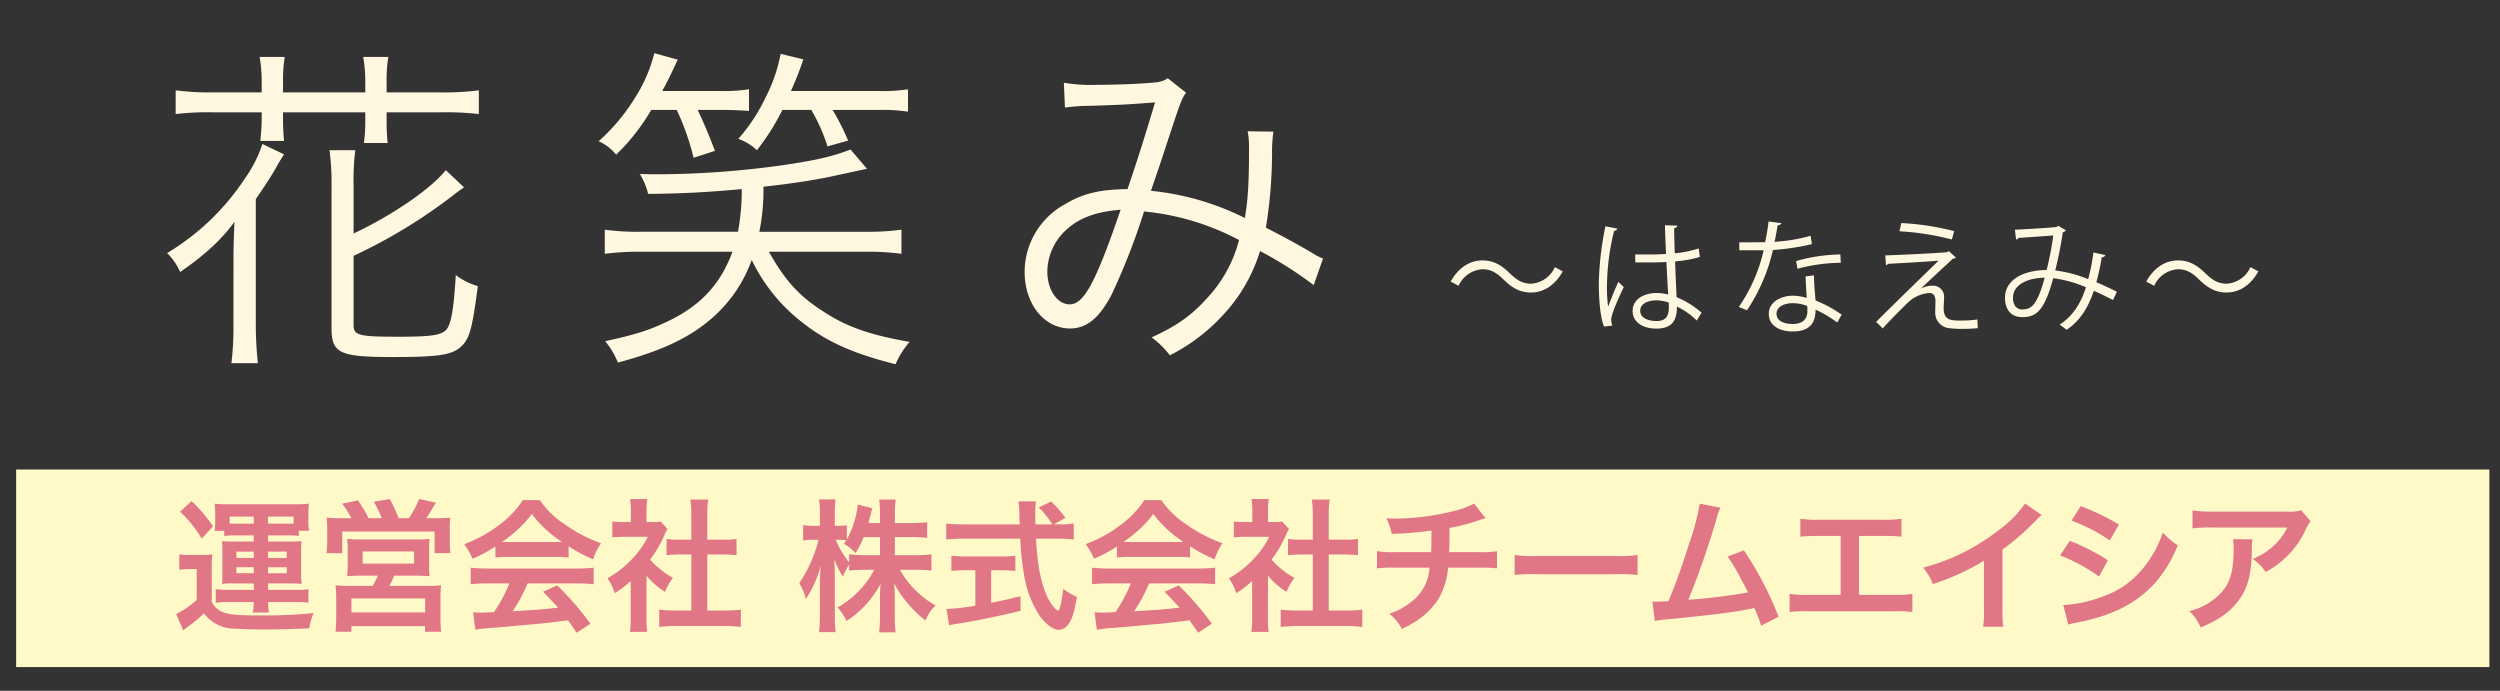 <?xml version="1.0" encoding="UTF-8"?> <svg xmlns="http://www.w3.org/2000/svg" id="レイヤー_1" data-name="レイヤー 1" viewBox="0 0 499.041 137.89"><rect x="0" y="0" width="499.041" height="137.89" fill="#333333" stroke="none"/><defs><style>.cls-1{fill:#fff7df;}.cls-2{fill:#fff9c8;}.cls-3{fill:#e07686;}</style></defs><path class="cls-1" d="M46.605,52.171c0-2.541.069-5.151.206-7.9-2.542,3.5-5.77,6.525-10.853,10.029a11.347,11.347,0,0,0-2.611-3.778A48.3,48.3,0,0,0,48.941,35.547a25.3,25.3,0,0,0,3.435-6.8L56.7,30.807c-.962,1.512-.962,1.512-1.718,2.886-1.168,1.992-2.4,3.846-3.916,6.044V64.88a71.8,71.8,0,0,0,.413,7.625h-5.29a58.525,58.525,0,0,0,.412-7.625Zm5.633-35.927a28.606,28.606,0,0,0-.412-4.878h5.015a27.634,27.634,0,0,0-.343,4.878v2.2H72.916v-2.2a28.7,28.7,0,0,0-.412-4.878h5.014a27.641,27.641,0,0,0-.343,4.878v2.2H87.822a54.159,54.159,0,0,0,7.763-.413V22.77a56.509,56.509,0,0,0-7.763-.344H77.175v1.58a41.864,41.864,0,0,0,.206,4.534H72.64a31.19,31.19,0,0,0,.276-4.465V22.426H56.5v1.168a41,41,0,0,0,.206,4.534h-4.74a43.374,43.374,0,0,0,.274-4.465V22.426H42.69a54.3,54.3,0,0,0-7.626.344V18.029a52.013,52.013,0,0,0,7.626.413h9.548ZM70.58,64.88c0,2.061,1.03,2.336,8.793,2.336,6.594,0,8.518-.275,9.617-1.306,1.03-.962,1.58-4.052,1.992-10.991a13.9,13.9,0,0,0,4.4,2.2c-1.1,8.45-1.649,10.511-3.3,12.022-1.786,1.718-4.534,2.13-13.671,2.13-10.648,0-12.228-.756-12.228-5.771V36.989a48.5,48.5,0,0,0-.412-7.006h5.153a48.84,48.84,0,0,0-.344,6.87v9.754c7.762-3.641,15.456-8.93,18.41-12.64L92.631,37.4c-.893.618-1.031.687-2.611,1.923A105.835,105.835,0,0,1,70.58,51.072Z"></path><path class="cls-1" d="M130,21.945a41.23,41.23,0,0,1-7.007,8.931,9.246,9.246,0,0,0-3.5-2.68A38.639,38.639,0,0,0,126.7,19.61a29.89,29.89,0,0,0,3.915-9l4.672,1.3c-1.374,2.954-1.856,3.985-3.092,6.251H143.74a32.086,32.086,0,0,0,5.77-.344v4.329c-1.923-.138-3.434-.207-5.564-.207h-4.671c1.236,2.679,2.061,4.535,3.435,8.175l-4.26,1.374a50.9,50.9,0,0,0-3.365-9.549Zm23.494,28.3c3.16,5.7,6.045,8.862,10.785,11.884,4.671,3.092,9.342,4.74,17.311,6.114a16.019,16.019,0,0,0-2.817,4.465c-8.724-2.2-14.014-4.6-19.1-8.724A34.771,34.771,0,0,1,150.06,51.9a27.94,27.94,0,0,1-9.549,12.915c-4.122,3.159-9.411,5.5-17.173,7.555a15.228,15.228,0,0,0-2.542-4.258c5.632-1.237,8.38-2.061,11.472-3.5,7.213-3.161,11.472-7.626,13.945-14.358H127.8a50.917,50.917,0,0,0-7.075.412V45.852a48.382,48.382,0,0,0,7.075.412h19.51a44.744,44.744,0,0,0,.756-8.519c-6.8.618-11.609.894-18.685.962a14.474,14.474,0,0,0-1.649-3.984c1.717.068,3.091.068,3.915.068a183.746,183.746,0,0,0,24.868-1.854c6.457-.962,9.755-1.718,13.258-3.091l3.3,3.847c-1.306.274-1.306.274-7.351,1.58-3.228.686-8.106,1.442-13.327,1.992a41.384,41.384,0,0,1-.824,9H172.8a50.1,50.1,0,0,0,7.144-.412V50.66a50.616,50.616,0,0,0-7.144-.412Zm2.679-28.3a45.253,45.253,0,0,1-5.083,8.038,10.571,10.571,0,0,0-3.71-2.267,35.369,35.369,0,0,0,5.5-8.381,31.937,31.937,0,0,0,2.953-8.587l4.534,1.1c-.893,2.541-1.168,3.3-2.473,6.319h17.38a32.808,32.808,0,0,0,5.977-.344v4.466a34.4,34.4,0,0,0-5.908-.344H166.2A48.407,48.407,0,0,1,169.3,28.06l-4.122,1.167a35.041,35.041,0,0,0-3.229-7.282Z"></path><path class="cls-1" d="M212.366,16.519a32.84,32.84,0,0,0,6.664.412c3.778,0,9.273-.206,11.541-.481a5.034,5.034,0,0,0,2.541-.825l3.642,2.886c-.894,1.236-1.032,1.648-3.779,9.961-1.511,4.671-1.992,5.976-3.229,9.617A53.84,53.84,0,0,1,248.5,43.516c.618-3.847.824-6.8.824-13.946a16.708,16.708,0,0,0-.274-3.366l5.152.07a26.181,26.181,0,0,0-.276,4.258A93.855,93.855,0,0,1,252.69,45.44c3.71,1.922,6.046,3.159,9.411,5.151a12.98,12.98,0,0,0,1.992,1.031l-1.854,5.289a79.432,79.432,0,0,0-10.717-6.8,32.41,32.41,0,0,1-7.075,12.433,37.106,37.106,0,0,1-10.923,8.381,17.685,17.685,0,0,0-3.64-3.572c5.22-2.405,8.037-4.465,11.128-7.9a26.7,26.7,0,0,0,6.32-11.541,50.645,50.645,0,0,0-18.959-5.7,133.091,133.091,0,0,1-6.458,16.556c-2.473,4.74-5.015,6.8-8.312,6.8-5.152,0-9.068-4.877-9.068-11.266a15.431,15.431,0,0,1,8.175-13.6c3.572-2.129,6.938-2.885,12.365-2.954,2.267-6.732,3.092-9.342,5.5-17.311-5.428.413-6.458.481-12.983.687a37.758,37.758,0,0,0-5.015.344Zm0,29.813a11.423,11.423,0,0,0-3.3,7.9c0,3.64,1.992,6.525,4.465,6.525,2.816,0,5.152-4.259,10.167-18.891C218.549,42.279,215.114,43.584,212.366,46.332Z"></path><rect class="cls-2" x="3.225" y="93.723" width="493.698" height="39.437"></rect><path class="cls-3" d="M35.8,110.65a13.249,13.249,0,0,0,2.29.143h2.118a12.862,12.862,0,0,0,2.176-.143,28.783,28.783,0,0,0-.115,3.12v6.412a4.318,4.318,0,0,0,2.92,2.233c1.06.315,2.776.429,6.612.429a96.2,96.2,0,0,0,10.792-.458,11.928,11.928,0,0,0-.858,3.035c-3.864.171-6.27.229-9.59.229-1.718,0-4.15-.086-5.324-.172a7.588,7.588,0,0,1-6.1-3.034,25.744,25.744,0,0,1-3.32,2.719c-.229.172-.515.4-.83.658l-1.4-3.263a17.637,17.637,0,0,0,4.093-2.805V113.6H37.745a11.092,11.092,0,0,0-1.947.144Zm2.433-10.62a29.641,29.641,0,0,1,4.294,5.038l-2.262,2.462a23.5,23.5,0,0,0-4.322-5.382Zm8.645,6.842a15.221,15.221,0,0,0-2.119.114v-1.03H42.84a11.3,11.3,0,0,0,.115-1.746v-1.776a12.721,12.721,0,0,0-.115-1.888,24.871,24.871,0,0,0,2.777.114H58.956a25.414,25.414,0,0,0,2.719-.114,11.135,11.135,0,0,0-.114,1.832v1.716a8.745,8.745,0,0,0,.143,1.862H59.643v1.03a13.775,13.775,0,0,0-2.09-.114H53.489v1.23h4.38a22.9,22.9,0,0,0,2.346-.086,14.934,14.934,0,0,0-.114,2.118v4.323a14.269,14.269,0,0,0,.114,2.09c-.944-.057-1.46-.086-2.346-.086H53.517v1.288h5.754a11.547,11.547,0,0,0,2.29-.143V120.3a17.123,17.123,0,0,0-2.376-.115H53.517a13.627,13.627,0,0,0,.172,2.09H50.483a14.435,14.435,0,0,0,.172-2.09h-5.3a13.047,13.047,0,0,0-2.29.143v-2.719a18.389,18.389,0,0,0,2.262.143h5.352v-1.288H46.589a18.69,18.69,0,0,0-2.29.086,13.381,13.381,0,0,0,.086-2.09v-4.323a12.812,12.812,0,0,0-.086-2.118c.688.058,1.2.086,2.29.086h4.066v-1.23Zm3.779-3.75h-4.81V104.5a8.83,8.83,0,0,0,.888.028h3.922Zm-3.464,6.984v1.26h3.464v-1.26Zm0,3.12v1.2h3.464v-1.2Zm10.648-8.7h.774v-1.4H53.489v1.4Zm-4.35,6.842h3.75v-1.26h-3.75Zm0,3.062h3.75v-1.2h-3.75Z"></path><path class="cls-3" d="M70.125,103.436a15.349,15.349,0,0,0-1.832-2.89l3.149-.66a26.792,26.792,0,0,1,2.147,3.55h2.633a26.548,26.548,0,0,0-1.6-3.292l3.206-.514a38.167,38.167,0,0,1,1.746,3.806h2.06A19.483,19.483,0,0,0,83.665,99.6l3.321.744c-.487.888-1.346,2.29-1.89,3.092h1.718a28.955,28.955,0,0,0,3.062-.114,21.743,21.743,0,0,0-.085,2.548v2.29a18.027,18.027,0,0,0,.115,2.261h-3.15V106.1H68.322v4.323H65.173a18.665,18.665,0,0,0,.143-2.233v-2.262a25.612,25.612,0,0,0-.114-2.6c.944.086,1.746.114,3.034.114ZM72.3,114.915a26.441,26.441,0,0,0-3.006.115,19.928,19.928,0,0,0,.115-2.576v-2.72a14.541,14.541,0,0,0-.115-2.176,15.806,15.806,0,0,0,2.176.115H83.665a14.724,14.724,0,0,0,2.089-.115,14.649,14.649,0,0,0-.085,2.262v2.634a18.367,18.367,0,0,0,.085,2.576,29.493,29.493,0,0,0-3.005-.115H78.684a18.625,18.625,0,0,1-.973,2.033h7.615a21.287,21.287,0,0,0,2.718-.115,21.781,21.781,0,0,0-.114,2.748V123.3a18.539,18.539,0,0,0,.144,2.806H84.838v-1.117H70.154v1.117H66.976c.086-.974.144-1.861.144-2.834v-3.722a21.768,21.768,0,0,0-.144-2.719,21.77,21.77,0,0,0,2.663.115h4.723a11.5,11.5,0,0,0,1.059-2.033Zm-2.147,7.328H84.868v-2.777H70.154Zm2.233-9.733H82.664v-2.432H72.387Z"></path><path class="cls-3" d="M98.9,109.076a27.05,27.05,0,0,1-4.58,2.462,13.285,13.285,0,0,0-1.66-2.92,26.729,26.729,0,0,0,7.185-3.98,18.859,18.859,0,0,0,4.523-4.808h3.406a17.393,17.393,0,0,0,4.838,4.752,30.3,30.3,0,0,0,7.356,3.864,12.75,12.75,0,0,0-1.574,3.206,30.6,30.6,0,0,1-4.895-2.605v2.233a21.694,21.694,0,0,0-2.576-.115h-9.561a22.874,22.874,0,0,0-2.462.115Zm-1.574,7.385a26.94,26.94,0,0,0-3.378.171v-3.32a28.227,28.227,0,0,0,3.378.172h17.834a27.023,27.023,0,0,0,3.348-.172v3.32a26.725,26.725,0,0,0-3.348-.171h-9.848a31.039,31.039,0,0,1-2.977,5.553c5.067-.286,5.067-.286,9.075-.715-.916-1-1.4-1.517-3.006-3.178l2.834-1.259a58.431,58.431,0,0,1,6.612,7.643l-2.748,1.8c-.944-1.4-1.23-1.8-1.717-2.49-2.376.314-4.094.515-5.153.63-2.834.257-8.5.772-9.647.858a34.157,34.157,0,0,0-3.692.4l-.458-3.492c.772.057,1.259.085,1.66.085.2,0,1.059-.028,2.519-.114a29.606,29.606,0,0,0,3.063-5.725Zm13.568-8.273c.458,0,.716,0,1.26-.028a23.322,23.322,0,0,1-5.983-5.554,24.454,24.454,0,0,1-5.954,5.554c.487.028.658.028,1.174.028Z"></path><path class="cls-3" d="M129.047,123.216a20.225,20.225,0,0,0,.144,2.92h-3.464a17.124,17.124,0,0,0,.172-2.977v-7.185a19.314,19.314,0,0,1-3.178,2.434,11.086,11.086,0,0,0-1.46-2.978,19.713,19.713,0,0,0,4.924-3.864,17.013,17.013,0,0,0,3.12-4.408h-4.666a19.572,19.572,0,0,0-2.4.114v-3.178a17.414,17.414,0,0,0,2.261.116h1.431V101.8a13.069,13.069,0,0,0-.172-2.174h3.464a12.236,12.236,0,0,0-.172,2.232v2.348h1.174a10.577,10.577,0,0,0,1.66-.086l1.374,1.488a8.134,8.134,0,0,0-.63,1.2,23.458,23.458,0,0,1-2.862,4.9,16.861,16.861,0,0,0,4.551,3.635,12.207,12.207,0,0,0-1.574,2.806,15.731,15.731,0,0,1-3.693-3.235Zm12.137-1.345h3.436a24.654,24.654,0,0,0,3.263-.171v3.463a23.533,23.533,0,0,0-3.263-.2h-9.79a23.112,23.112,0,0,0-3.235.2V121.7a26.072,26.072,0,0,0,3.292.171h3.12V110.678H135.86c-.973,0-1.889.058-2.805.144v-3.235a19.249,19.249,0,0,0,2.805.143h2.147v-5.038a20.281,20.281,0,0,0-.2-2.977h3.578a16.762,16.762,0,0,0-.2,2.977v5.038h3.035a18.555,18.555,0,0,0,2.805-.143v3.235c-.916-.086-1.8-.144-2.805-.144h-3.035Z"></path><path class="cls-3" d="M178.633,110.822h4.237a22.829,22.829,0,0,0,3.063-.172v3.234c-.944-.085-1.86-.142-3.092-.142h-3.206a18.745,18.745,0,0,0,7.128,7.127,7.491,7.491,0,0,0-2,2.977,18.328,18.328,0,0,1-3.206-3.006,20.225,20.225,0,0,1-3.062-4.379c.086.973.114,2,.114,2.834V122.9a26.035,26.035,0,0,0,.172,3.32h-3.292a27.517,27.517,0,0,0,.172-3.32V119.5c0-.8.028-1.832.114-2.948a20.459,20.459,0,0,1-6.784,7.414,12.764,12.764,0,0,0-1.776-2.72,18.78,18.78,0,0,0,7.3-7.5h-1.888a24.765,24.765,0,0,0-3.122.171V112.74a9.04,9.04,0,0,0-1.23,2.4,16.681,16.681,0,0,1-1.746-3.578c.057.944.114,2.519.114,3.778v7.329a28.494,28.494,0,0,0,.172,3.521h-3.32a29.155,29.155,0,0,0,.172-3.521v-6.155a32.884,32.884,0,0,1,.2-3.692,22.711,22.711,0,0,1-3.006,6.755,10.421,10.421,0,0,0-1.317-3.177,26.275,26.275,0,0,0,3.836-8.646h-1.145a8.732,8.732,0,0,0-1.918.144V104.81a8.255,8.255,0,0,0,1.918.144h1.432v-2.32a17.65,17.65,0,0,0-.172-2.948h3.292a24.659,24.659,0,0,0-.144,2.948v2.32h.859a7.791,7.791,0,0,0,1.545-.115v2.834a18.421,18.421,0,0,0,2.176-6.957l2.92.746a15.775,15.775,0,0,0-.43,1.545c-.17.659-.228.859-.372,1.4h2.32v-1.976a17.11,17.11,0,0,0-.172-2.719h3.32a16.851,16.851,0,0,0-.172,2.719v1.976h3.378a21.113,21.113,0,0,0,3.063-.172v3.148a22.265,22.265,0,0,0-3.063-.171h-3.378Zm-6.24-3.607a18.357,18.357,0,0,1-1.6,3.177,10.437,10.437,0,0,0-2.347-1.86,8,8,0,0,0,.486-.688,10.425,10.425,0,0,0-1.4-.086h-.716a19.359,19.359,0,0,0,2.69,4.524V110.65a23.183,23.183,0,0,0,3.122.172h3.034v-3.607Z"></path><path class="cls-3" d="M211.558,104.668a13.908,13.908,0,0,0,2.776-.172V107.7a25.005,25.005,0,0,0-3.349-.172h-4.179c.257,4.98.887,8.387,2,11.02a9.285,9.285,0,0,0,1.717,2.834,2.105,2.105,0,0,0,.658.516c.344,0,.688-1.374,1.06-4.351a12.8,12.8,0,0,0,2.719,1.6c-.429,2.748-.916,4.351-1.632,5.381a2.463,2.463,0,0,1-1.975,1.2c-1.088,0-2.547-1.088-3.807-2.777a20.8,20.8,0,0,1-3.177-8.617,44.854,44.854,0,0,1-.687-6.812h-11.45a29.948,29.948,0,0,0-3.35.172V104.5a26.412,26.412,0,0,0,3.35.172h11.335c-.086-1.49-.086-1.49-.086-2.348a16.621,16.621,0,0,0-.171-2.232h3.463a19.593,19.593,0,0,0-.114,2.318c0,.486,0,1.316.028,2.262h3.378a17.592,17.592,0,0,0-2.719-3.378l2.49-1.174a25.239,25.239,0,0,1,2.834,3.234l-2.319,1.318Zm-18.75,9.16a27.838,27.838,0,0,0-2.892.142v-3.034a25.4,25.4,0,0,0,2.949.144h6.927a24.284,24.284,0,0,0,2.892-.144v3.034a27.654,27.654,0,0,0-2.863-.142h-1.975v6.5c2-.4,3.12-.629,5.868-1.317v2.92c-4.838,1.174-9.36,2.09-13.2,2.662-.258.058-.572.115-1.06.2l-.514-3.235a40.786,40.786,0,0,0,5.753-.658v-7.07Z"></path><path class="cls-3" d="M222.956,109.076a27.06,27.06,0,0,1-4.581,2.462,13.2,13.2,0,0,0-1.66-2.92,26.721,26.721,0,0,0,7.186-3.98,18.855,18.855,0,0,0,4.522-4.808h3.407a17.4,17.4,0,0,0,4.837,4.752,30.3,30.3,0,0,0,7.357,3.864,12.75,12.75,0,0,0-1.574,3.206,30.6,30.6,0,0,1-4.895-2.605v2.233a21.694,21.694,0,0,0-2.576-.115h-9.562a22.855,22.855,0,0,0-2.461.115Zm-1.575,7.385a26.951,26.951,0,0,0-3.378.171v-3.32a28.25,28.25,0,0,0,3.378.172h17.834a27.03,27.03,0,0,0,3.349-.172v3.32a26.731,26.731,0,0,0-3.349-.171h-9.847a31.1,31.1,0,0,1-2.977,5.553c5.066-.286,5.066-.286,9.074-.715-.916-1-1.4-1.517-3.006-3.178l2.834-1.259a58.442,58.442,0,0,1,6.613,7.643l-2.748,1.8c-.945-1.4-1.231-1.8-1.717-2.49-2.376.314-4.094.515-5.153.63-2.834.257-8.5.772-9.647.858a34.157,34.157,0,0,0-3.692.4l-.458-3.492c.772.057,1.258.085,1.66.085.2,0,1.058-.028,2.518-.114a29.614,29.614,0,0,0,3.064-5.725Zm13.569-8.273c.458,0,.715,0,1.259-.028a23.334,23.334,0,0,1-5.982-5.554,24.472,24.472,0,0,1-5.954,5.554c.486.028.658.028,1.174.028Z"></path><path class="cls-3" d="M253.1,123.216a20.082,20.082,0,0,0,.144,2.92h-3.464a17.224,17.224,0,0,0,.172-2.977v-7.185a19.356,19.356,0,0,1-3.178,2.434,11.116,11.116,0,0,0-1.46-2.978,19.713,19.713,0,0,0,4.924-3.864,17.061,17.061,0,0,0,3.12-4.408H248.7a19.589,19.589,0,0,0-2.405.114v-3.178a17.424,17.424,0,0,0,2.261.116h1.432V101.8a13.177,13.177,0,0,0-.172-2.174h3.464a12.236,12.236,0,0,0-.172,2.232v2.348h1.174a10.577,10.577,0,0,0,1.66-.086l1.374,1.488a7.948,7.948,0,0,0-.63,1.2,23.458,23.458,0,0,1-2.862,4.9,16.861,16.861,0,0,0,4.551,3.635,12.21,12.21,0,0,0-1.575,2.806,15.726,15.726,0,0,1-3.692-3.235Zm12.137-1.345h3.435a24.671,24.671,0,0,0,3.264-.171v3.463a23.538,23.538,0,0,0-3.264-.2h-9.79a23.107,23.107,0,0,0-3.234.2V121.7a26.072,26.072,0,0,0,3.292.171h3.12V110.678h-2.148c-.972,0-1.888.058-2.8.144v-3.235a19.243,19.243,0,0,0,2.8.143h2.148v-5.038a20.419,20.419,0,0,0-.2-2.977h3.578a16.762,16.762,0,0,0-.2,2.977v5.038h3.035a18.555,18.555,0,0,0,2.805-.143v3.235c-.916-.086-1.8-.144-2.805-.144h-3.035Z"></path><path class="cls-3" d="M296.535,103.436c-.344.086-.344.086-2.406.774a35.367,35.367,0,0,1-4.78,1.172c-.028,3.866-.028,3.866-.086,4.838h6.069a17.743,17.743,0,0,0,3.493-.2v3.436a25.883,25.883,0,0,0-3.436-.144h-6.326a15,15,0,0,1-1.918,6.24,14.794,14.794,0,0,1-4.666,4.552,17.821,17.821,0,0,1-2.662,1.431,9.276,9.276,0,0,0-2.49-3.034,13.175,13.175,0,0,0,4.436-2.405,9.131,9.131,0,0,0,3.292-4.866,16.379,16.379,0,0,0,.316-1.918H278.3a25.857,25.857,0,0,0-3.435.144V110.02a17.732,17.732,0,0,0,3.492.2h7.328c.058-1.2.058-2.318.058-4.322a63.782,63.782,0,0,1-7.93.658,11.992,11.992,0,0,0-1.059-3.091c.887.057,1.345.057,1.775.057a49.417,49.417,0,0,0,12.252-1.66,15.039,15.039,0,0,0,3.464-1.346Z"></path><path class="cls-3" d="M302.35,110.793a28.071,28.071,0,0,0,4.638.2h15.258a28.035,28.035,0,0,0,4.636-.2v3.979a31.445,31.445,0,0,0-4.666-.143h-15.2a31.462,31.462,0,0,0-4.666.143Z"></path><path class="cls-3" d="M343.433,101.346a8.789,8.789,0,0,0-.744,2.062,170.133,170.133,0,0,1-5.668,16.316,112.8,112.8,0,0,0,11.908-1.46c-.314-.687-.658-1.316-1.345-2.6a35.612,35.612,0,0,0-2.719-4.552l3.234-1.26a66.975,66.975,0,0,1,6.928,13.254l-3.464,1.8a29.322,29.322,0,0,0-1.374-3.549c-.372.086-.372.086-1.03.229-2.892.6-7.644,1.2-16.2,2.032a15.648,15.648,0,0,0-2.605.344l-.515-3.865h.745c.572,0,1.259-.028,2.461-.086,1.517-3.606,2.663-6.841,4.151-11.536a45.3,45.3,0,0,0,2.09-7.928Z"></path><path class="cls-3" d="M371.091,118.751h6.928a20.473,20.473,0,0,0,3.721-.2v3.607a29.515,29.515,0,0,0-3.664-.143H360.9a29.5,29.5,0,0,0-3.664.143V118.55a20.454,20.454,0,0,0,3.72.2h6.47V106.986h-4.38a29.326,29.326,0,0,0-3.664.143V103.55a20.647,20.647,0,0,0,3.722.2h12.738a20.622,20.622,0,0,0,3.721-.2v3.579a29.022,29.022,0,0,0-3.664-.143h-4.809Z"></path><path class="cls-3" d="M407.537,102.806a11.928,11.928,0,0,0-1.06,1,50.572,50.572,0,0,1-6.755,5.9v12.222a21.593,21.593,0,0,0,.143,3.178h-4.008a16.11,16.11,0,0,0,.172-3.092V111.938a46.4,46.4,0,0,1-10.219,4.638,10.778,10.778,0,0,0-1.918-3.264,41.816,41.816,0,0,0,15.028-7.442,22.888,22.888,0,0,0,5.325-5.354Z"></path><path class="cls-3" d="M413.153,107.96a40.385,40.385,0,0,1,7.614,3.892l-1.775,3.235a33.467,33.467,0,0,0-7.757-4.208Zm-1.288,12.824a26.211,26.211,0,0,0,8.272-1.861,17.5,17.5,0,0,0,8.273-6.3,21.169,21.169,0,0,0,3.32-6.326,14.763,14.763,0,0,0,2.977,2.547,24.989,24.989,0,0,1-4.293,7.243c-3.636,4.179-8.5,6.727-15.544,8.129a18.745,18.745,0,0,0-2,.458Zm3.492-19.752a45.8,45.8,0,0,1,7.614,3.692l-1.832,3.15a33.617,33.617,0,0,0-7.643-3.951Z"></path><path class="cls-3" d="M449.626,107.644a13.086,13.086,0,0,0-.114,2.319c-.115,4.9-.888,7.643-2.834,10.133-1.718,2.2-3.807,3.664-7.386,5.153a10.093,10.093,0,0,0-2.261-3.263,13.18,13.18,0,0,0,5.009-2.434c2.92-2.318,3.836-4.78,3.836-10.19a7.231,7.231,0,0,0-.143-1.718Zm11.622-3.606a7.9,7.9,0,0,0-1.145,2A18.175,18.175,0,0,1,455.7,111.8a17.945,17.945,0,0,1-3.435,2.376,9.669,9.669,0,0,0-2.577-2.605,13.257,13.257,0,0,0,4.18-2.634,11.859,11.859,0,0,0,2.719-3.635H441.554a27.7,27.7,0,0,0-3.893.171V101.89a22.766,22.766,0,0,0,3.95.23h14.942a7.911,7.911,0,0,0,2.778-.258Z"></path><path class="cls-1" d="M311.963,54.161c-1.54,2.762-3.789,4.229-6.355,4.229-2.2,0-3.74-.905-5.451-2.567-1.345-1.3-2.445-2.078-4.254-2.078a5.57,5.57,0,0,0-4.742,3.3l-1.589-.831c1.54-2.762,3.789-4.229,6.356-4.229,2.2,0,3.739.905,5.451,2.567,1.344,1.3,2.469,2.078,4.253,2.078a5.57,5.57,0,0,0,4.742-3.3Z"></path><path class="cls-1" d="M320.2,65.185c-.758-1.76-1.051-5.4-1.051-8.6a62.236,62.236,0,0,1,1.32-11.416l2.371.465a.631.631,0,0,1-.635.439,46.941,46.941,0,0,0-1.418,10.536,28.946,28.946,0,0,0,.22,4.621c.538-1.467,1.515-3.814,2.029-4.963l1.1,1.027c-.807,1.662-2.518,5.377-2.518,6.526a3.333,3.333,0,0,0,.245,1.173Zm6.209-14.4c2.054.024,4.107.049,6.16-.1-.1-2.1-.171-3.911-.22-5.719l2.469.073c-.024.244-.244.44-.636.513.025,1.564.074,3.154.123,5.011a21.678,21.678,0,0,0,4.791-.977l.22,1.711a23.6,23.6,0,0,1-4.938.88c.1,2.712.22,5.573.293,7.137a18.01,18.01,0,0,1,4.987,3.105l-.953,1.564a14.692,14.692,0,0,0-3.96-2.787c-.024,2.078-.416,4.4-4.083,4.4-2.859,0-4.766-1.37-4.766-3.52,0-2.494,2.517-3.594,4.766-3.594a8.411,8.411,0,0,1,2.323.319c-.074-1.541-.22-4.108-.343-6.5-.757.048-1.784.073-2.493.073h-3.716Zm6.7,9.606a8.3,8.3,0,0,0-2.42-.439c-1.491,0-3.276.538-3.276,2.078,0,1.369,1.467,2.053,3.251,2.053,1.81,0,2.47-.88,2.47-2.836Z"></path><path class="cls-1" d="M355.6,44.554a.8.8,0,0,1-.757.416c-.172,1.075-.392,2.346-.612,3.3a33.63,33.63,0,0,0,7.187-1.2l.269,1.662a49.08,49.08,0,0,1-7.773,1.174,36.3,36.3,0,0,1-5.183,12.028l-1.637-.661a32.573,32.573,0,0,0,4.962-11.318h-4.865V48.367H350.1c.758,0,1.54-.024,2.249-.024a40.482,40.482,0,0,0,.685-4.131Zm6.5,10.414c.025,1.979.171,3.324.318,5.01a25.039,25.039,0,0,1,5.207,2.835l-.88,1.565a23.112,23.112,0,0,0-4.327-2.567c0,2.446-.978,4.352-4.571,4.352-2.713,0-4.791-1.223-4.767-3.52,0-2.445,2.567-3.618,4.816-3.618a10.446,10.446,0,0,1,2.762.44c-.1-1.565-.22-3.154-.22-4.3Zm-1.344,6.111a8.137,8.137,0,0,0-2.909-.562c-1.467,0-3.2.585-3.227,2.1,0,1.394,1.369,2.054,3.276,2.054,1.76,0,2.885-.856,2.885-2.469C360.78,61.811,360.78,61.445,360.755,61.079Zm6.7-8.629a34.86,34.86,0,0,0-8.653,1.2l-.269-1.54a34.192,34.192,0,0,1,8.824-1.32Z"></path><path class="cls-1" d="M383.489,57.583a5.287,5.287,0,0,1,2.421-.563,2.212,2.212,0,0,1,2.15,2.495c0,.634-.073,1.392-.073,1.979,0,2.493,1.467,2.493,3.569,2.493a21.246,21.246,0,0,0,3.178-.219,16.878,16.878,0,0,0,.073,1.735c-.953.1-2.1.146-3.178.146a18.005,18.005,0,0,1-2.542-.146A3.086,3.086,0,0,1,386.3,62.5c0-.561.048-1.662.048-2.4,0-1.027-.391-1.614-1.247-1.614a7,7,0,0,0-4.375,2.03c-1.418,1.392-4.082,4.082-4.913,5.059a13.757,13.757,0,0,0-1.32-1.3c2.322-2.371,10-9.826,12.491-12.246-1.784.171-7.333.488-10.12.636a.474.474,0,0,1-.391.268l-.147-1.955c3.422-.1,9.851-.416,12.32-.635l.367-.22,1.418,1.3a.985.985,0,0,1-.587.2c-1.54,1.442-4.547,4.2-6.356,5.941Zm6.136-9.777a53.234,53.234,0,0,0-10.463-1.639l.367-1.638a51.466,51.466,0,0,1,10.56,1.614Z"></path><path class="cls-1" d="M420.254,50.909a.673.673,0,0,1-.709.441,48.526,48.526,0,0,1-1.075,4.986c1.319.562,2.713,1.2,4.106,1.907l-.782,1.638c-1.32-.66-2.591-1.3-3.838-1.833-1.173,3.519-2.86,6.086-5.451,7.8a8.56,8.56,0,0,0-1.393-1.027c2.566-1.686,4.155-3.984,5.279-7.479a24.374,24.374,0,0,0-6.526-1.81c-1.687,6.16-3.2,7.774-6.136,7.774s-3.5-2.347-3.5-3.838c0-3.788,3.935-5.549,8.311-5.573A58.878,58.878,0,0,0,409.865,47c-1.149.1-5.06.366-6.918.488a.78.78,0,0,1-.513.342l-.22-1.979c2.1-.074,6.649-.367,8.115-.514a.942.942,0,0,0,.538-.269l1.516.905a1.027,1.027,0,0,1-.611.39,76.258,76.258,0,0,1-1.516,7.627,25.082,25.082,0,0,1,6.576,1.737,40.442,40.442,0,0,0,1.051-5.33Zm-12.1,4.523c-3.52.048-6.331,1.442-6.331,4.033,0,1.369.66,2.3,1.809,2.3C405.416,61.763,406.589,61.151,408.154,55.432Z"></path><path class="cls-1" d="M450.81,54.161c-1.54,2.762-3.789,4.229-6.356,4.229-2.2,0-3.74-.905-5.451-2.567-1.344-1.3-2.445-2.078-4.253-2.078a5.57,5.57,0,0,0-4.742,3.3l-1.589-.831c1.54-2.762,3.788-4.229,6.355-4.229,2.2,0,3.74.905,5.451,2.567,1.345,1.3,2.469,2.078,4.254,2.078a5.571,5.571,0,0,0,4.742-3.3Z"></path></svg> 
